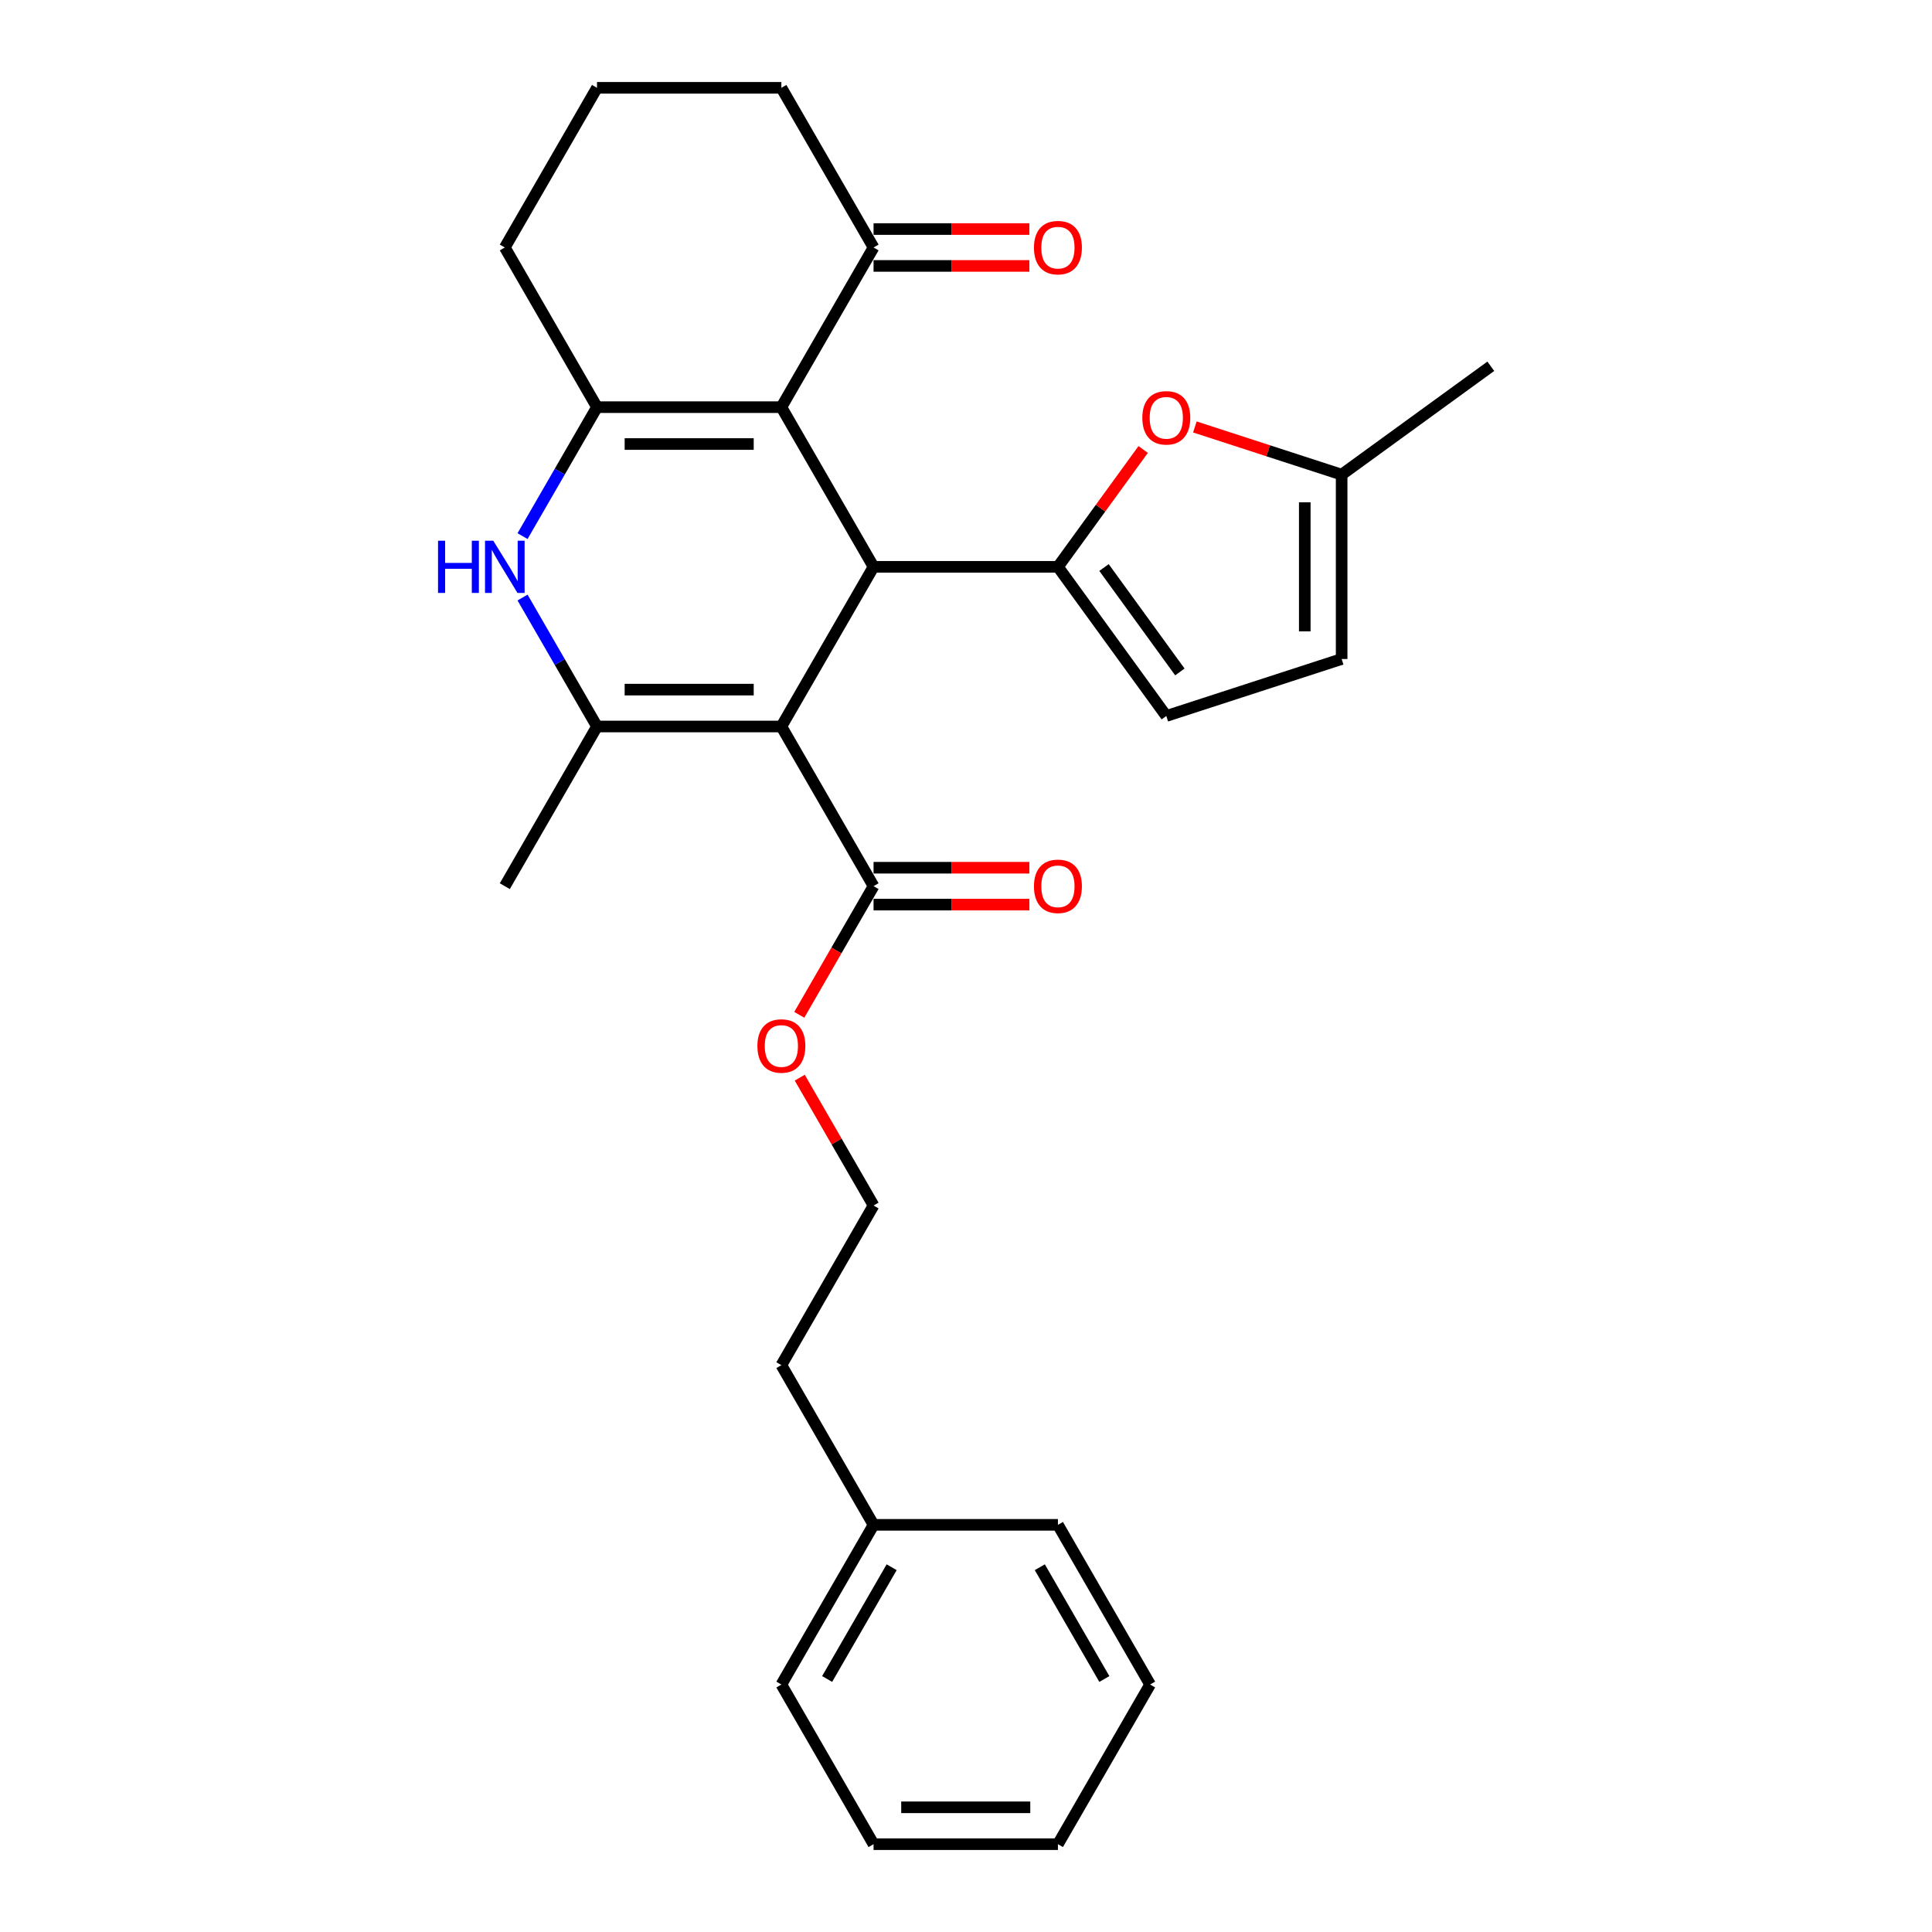 <?xml version='1.0' encoding='iso-8859-1'?>
<svg version='1.1' baseProfile='full'
              xmlns='http://www.w3.org/2000/svg'
                      xmlns:rdkit='http://www.rdkit.org/xml'
                      xmlns:xlink='http://www.w3.org/1999/xlink'
                  xml:space='preserve'
width='1000px' height='1000px' viewBox='0 0 1000 1000'>
<!-- END OF HEADER -->
<rect style='opacity:1.0;fill:#FFFFFF;stroke:none' width='1000' height='1000' x='0' y='0'> </rect>
<path class='bond-0' d='M 404.436,376.033 L 452.151,293.388' style='fill:none;fill-rule:evenodd;stroke:#000000;stroke-width:6px;stroke-linecap:butt;stroke-linejoin:miter;stroke-opacity:1' />
<path class='bond-2' d='M 404.436,376.033 L 309.006,376.033' style='fill:none;fill-rule:evenodd;stroke:#000000;stroke-width:6px;stroke-linecap:butt;stroke-linejoin:miter;stroke-opacity:1' />
<path class='bond-2' d='M 390.121,356.947 L 323.32,356.947' style='fill:none;fill-rule:evenodd;stroke:#000000;stroke-width:6px;stroke-linecap:butt;stroke-linejoin:miter;stroke-opacity:1' />
<path class='bond-7' d='M 404.436,376.033 L 452.151,458.678' style='fill:none;fill-rule:evenodd;stroke:#000000;stroke-width:6px;stroke-linecap:butt;stroke-linejoin:miter;stroke-opacity:1' />
<path class='bond-1' d='M 452.151,293.388 L 404.436,210.744' style='fill:none;fill-rule:evenodd;stroke:#000000;stroke-width:6px;stroke-linecap:butt;stroke-linejoin:miter;stroke-opacity:1' />
<path class='bond-3' d='M 452.151,293.388 L 547.58,293.388' style='fill:none;fill-rule:evenodd;stroke:#000000;stroke-width:6px;stroke-linecap:butt;stroke-linejoin:miter;stroke-opacity:1' />
<path class='bond-9' d='M 404.436,210.744 L 452.151,128.099' style='fill:none;fill-rule:evenodd;stroke:#000000;stroke-width:6px;stroke-linecap:butt;stroke-linejoin:miter;stroke-opacity:1' />
<path class='bond-28' d='M 404.436,210.744 L 309.006,210.744' style='fill:none;fill-rule:evenodd;stroke:#000000;stroke-width:6px;stroke-linecap:butt;stroke-linejoin:miter;stroke-opacity:1' />
<path class='bond-28' d='M 390.121,229.83 L 323.32,229.83' style='fill:none;fill-rule:evenodd;stroke:#000000;stroke-width:6px;stroke-linecap:butt;stroke-linejoin:miter;stroke-opacity:1' />
<path class='bond-5' d='M 309.006,376.033 L 289.738,342.66' style='fill:none;fill-rule:evenodd;stroke:#000000;stroke-width:6px;stroke-linecap:butt;stroke-linejoin:miter;stroke-opacity:1' />
<path class='bond-5' d='M 289.738,342.66 L 270.47,309.287' style='fill:none;fill-rule:evenodd;stroke:#0000FF;stroke-width:6px;stroke-linecap:butt;stroke-linejoin:miter;stroke-opacity:1' />
<path class='bond-16' d='M 309.006,376.033 L 261.291,458.678' style='fill:none;fill-rule:evenodd;stroke:#000000;stroke-width:6px;stroke-linecap:butt;stroke-linejoin:miter;stroke-opacity:1' />
<path class='bond-6' d='M 547.58,293.388 L 569.643,263.022' style='fill:none;fill-rule:evenodd;stroke:#000000;stroke-width:6px;stroke-linecap:butt;stroke-linejoin:miter;stroke-opacity:1' />
<path class='bond-6' d='M 569.643,263.022 L 591.706,232.655' style='fill:none;fill-rule:evenodd;stroke:#FF0000;stroke-width:6px;stroke-linecap:butt;stroke-linejoin:miter;stroke-opacity:1' />
<path class='bond-8' d='M 547.58,293.388 L 603.673,370.593' style='fill:none;fill-rule:evenodd;stroke:#000000;stroke-width:6px;stroke-linecap:butt;stroke-linejoin:miter;stroke-opacity:1' />
<path class='bond-8' d='M 571.435,293.751 L 610.7,347.794' style='fill:none;fill-rule:evenodd;stroke:#000000;stroke-width:6px;stroke-linecap:butt;stroke-linejoin:miter;stroke-opacity:1' />
<path class='bond-4' d='M 309.006,210.744 L 289.738,244.117' style='fill:none;fill-rule:evenodd;stroke:#000000;stroke-width:6px;stroke-linecap:butt;stroke-linejoin:miter;stroke-opacity:1' />
<path class='bond-4' d='M 289.738,244.117 L 270.47,277.49' style='fill:none;fill-rule:evenodd;stroke:#0000FF;stroke-width:6px;stroke-linecap:butt;stroke-linejoin:miter;stroke-opacity:1' />
<path class='bond-15' d='M 309.006,210.744 L 261.291,128.099' style='fill:none;fill-rule:evenodd;stroke:#000000;stroke-width:6px;stroke-linecap:butt;stroke-linejoin:miter;stroke-opacity:1' />
<path class='bond-10' d='M 618.464,220.99 L 656.448,233.332' style='fill:none;fill-rule:evenodd;stroke:#FF0000;stroke-width:6px;stroke-linecap:butt;stroke-linejoin:miter;stroke-opacity:1' />
<path class='bond-10' d='M 656.448,233.332 L 694.432,245.674' style='fill:none;fill-rule:evenodd;stroke:#000000;stroke-width:6px;stroke-linecap:butt;stroke-linejoin:miter;stroke-opacity:1' />
<path class='bond-12' d='M 452.151,468.221 L 492.47,468.221' style='fill:none;fill-rule:evenodd;stroke:#000000;stroke-width:6px;stroke-linecap:butt;stroke-linejoin:miter;stroke-opacity:1' />
<path class='bond-12' d='M 492.47,468.221 L 532.789,468.221' style='fill:none;fill-rule:evenodd;stroke:#FF0000;stroke-width:6px;stroke-linecap:butt;stroke-linejoin:miter;stroke-opacity:1' />
<path class='bond-12' d='M 452.151,449.135 L 492.47,449.135' style='fill:none;fill-rule:evenodd;stroke:#000000;stroke-width:6px;stroke-linecap:butt;stroke-linejoin:miter;stroke-opacity:1' />
<path class='bond-12' d='M 492.47,449.135 L 532.789,449.135' style='fill:none;fill-rule:evenodd;stroke:#FF0000;stroke-width:6px;stroke-linecap:butt;stroke-linejoin:miter;stroke-opacity:1' />
<path class='bond-14' d='M 452.151,458.678 L 432.927,491.974' style='fill:none;fill-rule:evenodd;stroke:#000000;stroke-width:6px;stroke-linecap:butt;stroke-linejoin:miter;stroke-opacity:1' />
<path class='bond-14' d='M 432.927,491.974 L 413.703,525.271' style='fill:none;fill-rule:evenodd;stroke:#FF0000;stroke-width:6px;stroke-linecap:butt;stroke-linejoin:miter;stroke-opacity:1' />
<path class='bond-11' d='M 603.673,370.593 L 694.432,341.103' style='fill:none;fill-rule:evenodd;stroke:#000000;stroke-width:6px;stroke-linecap:butt;stroke-linejoin:miter;stroke-opacity:1' />
<path class='bond-13' d='M 452.151,137.642 L 492.47,137.642' style='fill:none;fill-rule:evenodd;stroke:#000000;stroke-width:6px;stroke-linecap:butt;stroke-linejoin:miter;stroke-opacity:1' />
<path class='bond-13' d='M 492.47,137.642 L 532.789,137.642' style='fill:none;fill-rule:evenodd;stroke:#FF0000;stroke-width:6px;stroke-linecap:butt;stroke-linejoin:miter;stroke-opacity:1' />
<path class='bond-13' d='M 452.151,118.556 L 492.47,118.556' style='fill:none;fill-rule:evenodd;stroke:#000000;stroke-width:6px;stroke-linecap:butt;stroke-linejoin:miter;stroke-opacity:1' />
<path class='bond-13' d='M 492.47,118.556 L 532.789,118.556' style='fill:none;fill-rule:evenodd;stroke:#FF0000;stroke-width:6px;stroke-linecap:butt;stroke-linejoin:miter;stroke-opacity:1' />
<path class='bond-19' d='M 452.151,128.099 L 404.436,45.455' style='fill:none;fill-rule:evenodd;stroke:#000000;stroke-width:6px;stroke-linecap:butt;stroke-linejoin:miter;stroke-opacity:1' />
<path class='bond-21' d='M 694.432,245.674 L 771.636,189.581' style='fill:none;fill-rule:evenodd;stroke:#000000;stroke-width:6px;stroke-linecap:butt;stroke-linejoin:miter;stroke-opacity:1' />
<path class='bond-29' d='M 694.432,245.674 L 694.432,341.103' style='fill:none;fill-rule:evenodd;stroke:#000000;stroke-width:6px;stroke-linecap:butt;stroke-linejoin:miter;stroke-opacity:1' />
<path class='bond-29' d='M 675.346,259.988 L 675.346,326.789' style='fill:none;fill-rule:evenodd;stroke:#000000;stroke-width:6px;stroke-linecap:butt;stroke-linejoin:miter;stroke-opacity:1' />
<path class='bond-17' d='M 413.945,557.793 L 433.048,590.88' style='fill:none;fill-rule:evenodd;stroke:#FF0000;stroke-width:6px;stroke-linecap:butt;stroke-linejoin:miter;stroke-opacity:1' />
<path class='bond-17' d='M 433.048,590.88 L 452.151,623.967' style='fill:none;fill-rule:evenodd;stroke:#000000;stroke-width:6px;stroke-linecap:butt;stroke-linejoin:miter;stroke-opacity:1' />
<path class='bond-20' d='M 261.291,128.099 L 309.006,45.455' style='fill:none;fill-rule:evenodd;stroke:#000000;stroke-width:6px;stroke-linecap:butt;stroke-linejoin:miter;stroke-opacity:1' />
<path class='bond-22' d='M 452.151,623.967 L 404.436,706.612' style='fill:none;fill-rule:evenodd;stroke:#000000;stroke-width:6px;stroke-linecap:butt;stroke-linejoin:miter;stroke-opacity:1' />
<path class='bond-18' d='M 452.151,789.256 L 404.436,706.612' style='fill:none;fill-rule:evenodd;stroke:#000000;stroke-width:6px;stroke-linecap:butt;stroke-linejoin:miter;stroke-opacity:1' />
<path class='bond-23' d='M 452.151,789.256 L 404.436,871.901' style='fill:none;fill-rule:evenodd;stroke:#000000;stroke-width:6px;stroke-linecap:butt;stroke-linejoin:miter;stroke-opacity:1' />
<path class='bond-23' d='M 461.522,811.196 L 428.122,869.047' style='fill:none;fill-rule:evenodd;stroke:#000000;stroke-width:6px;stroke-linecap:butt;stroke-linejoin:miter;stroke-opacity:1' />
<path class='bond-24' d='M 452.151,789.256 L 547.58,789.256' style='fill:none;fill-rule:evenodd;stroke:#000000;stroke-width:6px;stroke-linecap:butt;stroke-linejoin:miter;stroke-opacity:1' />
<path class='bond-30' d='M 404.436,45.455 L 309.006,45.455' style='fill:none;fill-rule:evenodd;stroke:#000000;stroke-width:6px;stroke-linecap:butt;stroke-linejoin:miter;stroke-opacity:1' />
<path class='bond-26' d='M 404.436,871.901 L 452.151,954.545' style='fill:none;fill-rule:evenodd;stroke:#000000;stroke-width:6px;stroke-linecap:butt;stroke-linejoin:miter;stroke-opacity:1' />
<path class='bond-25' d='M 547.58,789.256 L 595.295,871.901' style='fill:none;fill-rule:evenodd;stroke:#000000;stroke-width:6px;stroke-linecap:butt;stroke-linejoin:miter;stroke-opacity:1' />
<path class='bond-25' d='M 538.209,811.196 L 571.609,869.047' style='fill:none;fill-rule:evenodd;stroke:#000000;stroke-width:6px;stroke-linecap:butt;stroke-linejoin:miter;stroke-opacity:1' />
<path class='bond-27' d='M 595.295,871.901 L 547.58,954.545' style='fill:none;fill-rule:evenodd;stroke:#000000;stroke-width:6px;stroke-linecap:butt;stroke-linejoin:miter;stroke-opacity:1' />
<path class='bond-31' d='M 452.151,954.545 L 547.58,954.545' style='fill:none;fill-rule:evenodd;stroke:#000000;stroke-width:6px;stroke-linecap:butt;stroke-linejoin:miter;stroke-opacity:1' />
<path class='bond-31' d='M 466.465,935.459 L 533.266,935.459' style='fill:none;fill-rule:evenodd;stroke:#000000;stroke-width:6px;stroke-linecap:butt;stroke-linejoin:miter;stroke-opacity:1' />
<path  class='atom-6' d='M 226.726 279.876
L 230.391 279.876
L 230.391 291.365
L 244.209 291.365
L 244.209 279.876
L 247.874 279.876
L 247.874 306.901
L 244.209 306.901
L 244.209 294.419
L 230.391 294.419
L 230.391 306.901
L 226.726 306.901
L 226.726 279.876
' fill='#0000FF'/>
<path  class='atom-6' d='M 255.317 279.876
L 264.173 294.19
Q 265.051 295.602, 266.463 298.16
Q 267.876 300.717, 267.952 300.87
L 267.952 279.876
L 271.54 279.876
L 271.54 306.901
L 267.838 306.901
L 258.333 291.251
Q 257.226 289.419, 256.042 287.319
Q 254.897 285.22, 254.554 284.571
L 254.554 306.901
L 251.042 306.901
L 251.042 279.876
L 255.317 279.876
' fill='#0000FF'/>
<path  class='atom-7' d='M 591.267 216.26
Q 591.267 209.771, 594.473 206.145
Q 597.68 202.519, 603.673 202.519
Q 609.666 202.519, 612.872 206.145
Q 616.079 209.771, 616.079 216.26
Q 616.079 222.826, 612.834 226.567
Q 609.589 230.27, 603.673 230.27
Q 597.718 230.27, 594.473 226.567
Q 591.267 222.864, 591.267 216.26
M 603.673 227.216
Q 607.795 227.216, 610.009 224.467
Q 612.261 221.681, 612.261 216.26
Q 612.261 210.955, 610.009 208.283
Q 607.795 205.572, 603.673 205.572
Q 599.55 205.572, 597.298 208.244
Q 595.084 210.916, 595.084 216.26
Q 595.084 221.719, 597.298 224.467
Q 599.55 227.216, 603.673 227.216
' fill='#FF0000'/>
<path  class='atom-13' d='M 535.175 458.754
Q 535.175 452.265, 538.381 448.638
Q 541.587 445.012, 547.58 445.012
Q 553.573 445.012, 556.78 448.638
Q 559.986 452.265, 559.986 458.754
Q 559.986 465.32, 556.742 469.06
Q 553.497 472.763, 547.58 472.763
Q 541.626 472.763, 538.381 469.06
Q 535.175 465.358, 535.175 458.754
M 547.58 469.709
Q 551.703 469.709, 553.917 466.961
Q 556.169 464.174, 556.169 458.754
Q 556.169 453.448, 553.917 450.776
Q 551.703 448.066, 547.58 448.066
Q 543.458 448.066, 541.206 450.738
Q 538.992 453.41, 538.992 458.754
Q 538.992 464.213, 541.206 466.961
Q 543.458 469.709, 547.58 469.709
' fill='#FF0000'/>
<path  class='atom-14' d='M 535.175 128.176
Q 535.175 121.686, 538.381 118.06
Q 541.587 114.434, 547.58 114.434
Q 553.573 114.434, 556.78 118.06
Q 559.986 121.686, 559.986 128.176
Q 559.986 134.741, 556.742 138.482
Q 553.497 142.185, 547.58 142.185
Q 541.626 142.185, 538.381 138.482
Q 535.175 134.779, 535.175 128.176
M 547.58 139.131
Q 551.703 139.131, 553.917 136.382
Q 556.169 133.596, 556.169 128.176
Q 556.169 122.87, 553.917 120.198
Q 551.703 117.487, 547.58 117.487
Q 543.458 117.487, 541.206 120.159
Q 538.992 122.831, 538.992 128.176
Q 538.992 133.634, 541.206 136.382
Q 543.458 139.131, 547.58 139.131
' fill='#FF0000'/>
<path  class='atom-15' d='M 392.03 541.399
Q 392.03 534.909, 395.236 531.283
Q 398.443 527.657, 404.436 527.657
Q 410.429 527.657, 413.635 531.283
Q 416.842 534.909, 416.842 541.399
Q 416.842 547.964, 413.597 551.705
Q 410.352 555.408, 404.436 555.408
Q 398.481 555.408, 395.236 551.705
Q 392.03 548.002, 392.03 541.399
M 404.436 552.354
Q 408.558 552.354, 410.772 549.606
Q 413.024 546.819, 413.024 541.399
Q 413.024 536.093, 410.772 533.421
Q 408.558 530.711, 404.436 530.711
Q 400.313 530.711, 398.061 533.383
Q 395.847 536.055, 395.847 541.399
Q 395.847 546.857, 398.061 549.606
Q 400.313 552.354, 404.436 552.354
' fill='#FF0000'/>
</svg>
